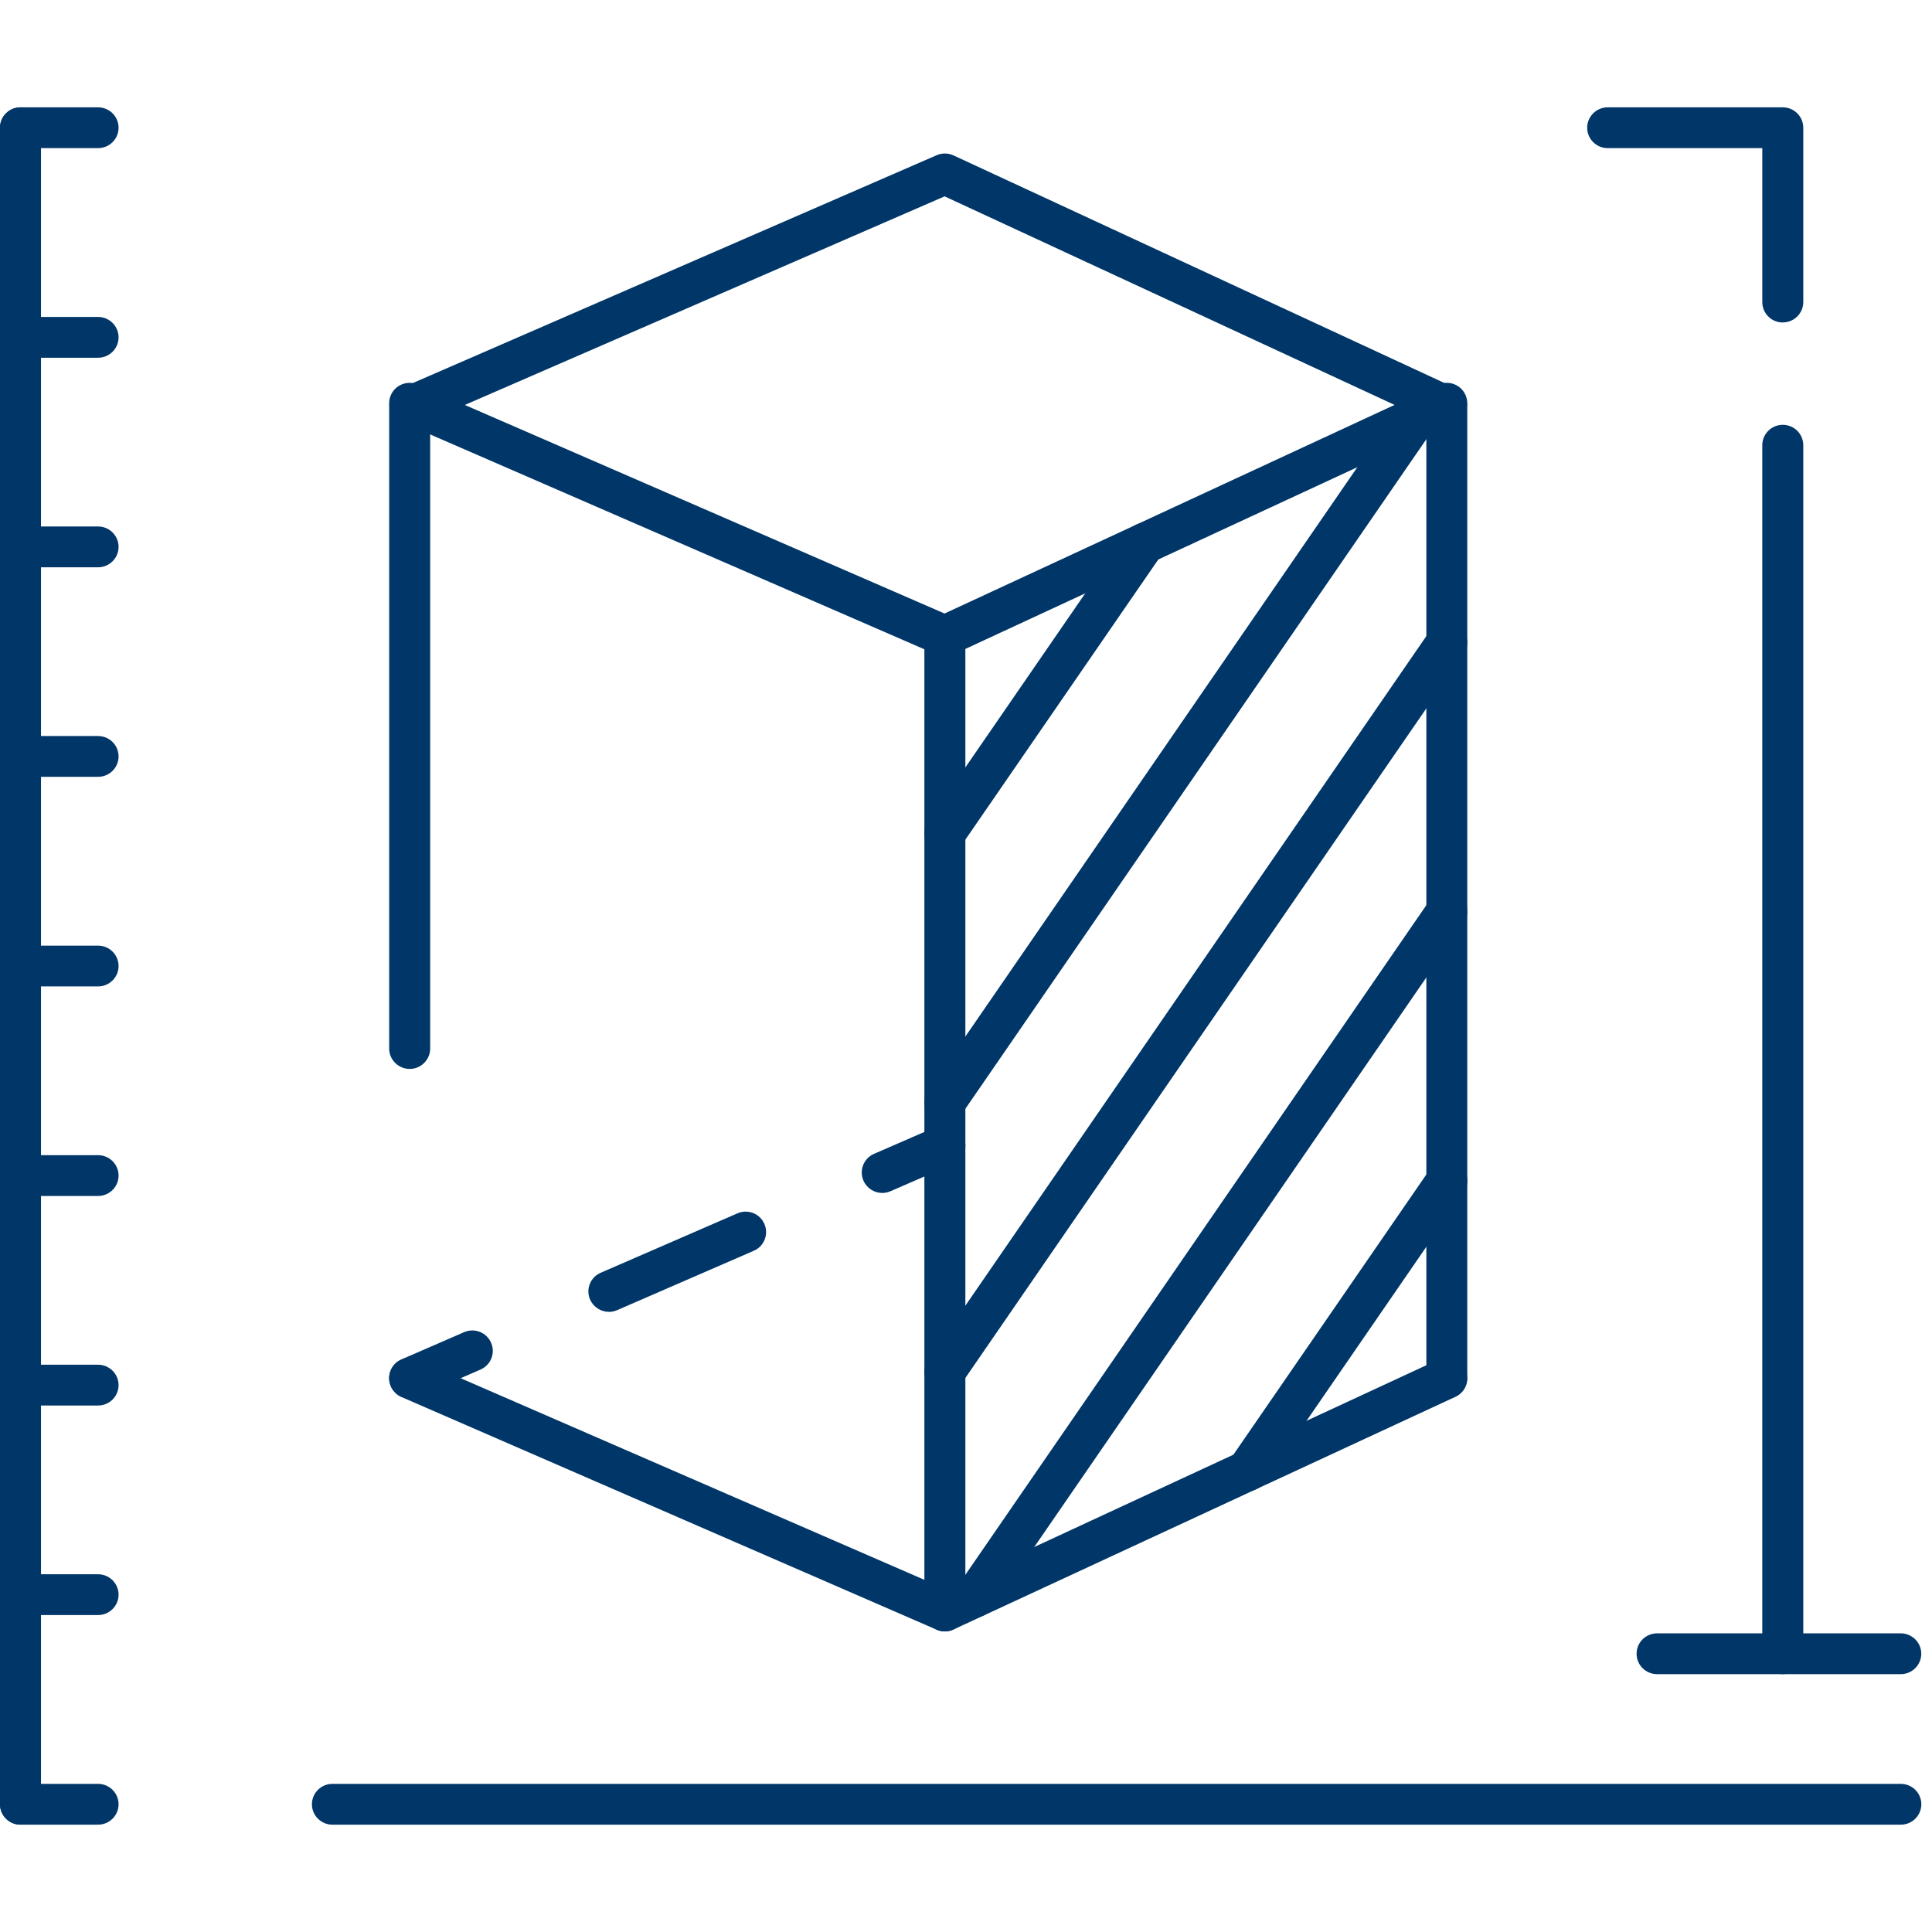 <svg width="180" height="180" viewBox="0 0 180 180" fill="none" xmlns="http://www.w3.org/2000/svg">
<path d="M9.138 170H1.909C0.856 170 0 169.148 0 168.1C0 167.051 0.856 166.199 1.909 166.199H9.138C10.191 166.199 11.047 167.051 11.047 168.1C11.047 169.148 10.191 170 9.138 170Z" fill="#003668"/>
<path d="M9.138 150.471H1.909C0.856 150.471 0 149.619 0 148.571C0 147.522 0.856 146.67 1.909 146.67H9.138C10.191 146.67 11.047 147.522 11.047 148.571C11.047 149.619 10.191 150.471 9.138 150.471Z" fill="#003668"/>
<path d="M9.138 130.949H1.909C0.856 130.949 0 130.097 0 129.048C0 128 0.856 127.148 1.909 127.148H9.138C10.191 127.148 11.047 128 11.047 129.048C11.047 130.097 10.191 130.949 9.138 130.949Z" fill="#003668"/>
<path d="M9.138 111.426H1.909C0.856 111.426 0 110.574 0 109.526C0 108.477 0.856 107.625 1.909 107.625H9.138C10.191 107.625 11.047 108.477 11.047 109.526C11.047 110.574 10.191 111.426 9.138 111.426Z" fill="#003668"/>
<path d="M9.138 91.903H1.909C0.856 91.903 0 91.052 0 90.003C0 88.954 0.856 88.103 1.909 88.103H9.138C10.191 88.103 11.047 88.954 11.047 90.003C11.047 91.052 10.191 91.903 9.138 91.903Z" fill="#003668"/>
<path d="M9.138 72.375H1.909C0.856 72.375 0 71.523 0 70.474C0 69.426 0.856 68.574 1.909 68.574H9.138C10.191 68.574 11.047 69.426 11.047 70.474C11.047 71.523 10.191 72.375 9.138 72.375Z" fill="#003668"/>
<path d="M9.138 52.852H1.909C0.856 52.852 0 52 0 50.952C0 49.903 0.856 49.051 1.909 49.051H9.138C10.191 49.051 11.047 49.903 11.047 50.952C11.047 52 10.191 52.852 9.138 52.852Z" fill="#003668"/>
<path d="M9.138 33.329H1.909C0.856 33.329 0 32.477 0 31.429C0 30.381 0.856 29.529 1.909 29.529H9.138C10.191 29.529 11.047 30.381 11.047 31.429C11.047 32.477 10.191 33.329 9.138 33.329Z" fill="#003668"/>
<path d="M9.138 13.801H1.909C0.856 13.801 0 12.949 0 11.9C0 10.852 0.856 10 1.909 10H9.138C10.191 10 11.047 10.852 11.047 11.9C11.047 12.949 10.191 13.801 9.138 13.801Z" fill="#003668"/>
<path d="M177.091 170H30.97C29.916 170 29.061 169.148 29.061 168.1C29.061 167.051 29.916 166.199 30.97 166.199H177.097C178.15 166.199 179.006 167.051 179.006 168.1C179.006 169.148 178.15 170 177.097 170H177.091Z" fill="#003668"/>
<path d="M177.09 155.976H154.386C153.332 155.976 152.477 155.124 152.477 154.076C152.477 153.027 153.332 152.175 154.386 152.175H177.09C178.144 152.175 179 153.027 179 154.076C179 155.124 178.144 155.976 177.09 155.976Z" fill="#003668"/>
<path d="M1.909 170C0.856 170 0 169.148 0 168.1V11.9C0 10.852 0.856 10 1.909 10C2.962 10 3.818 10.852 3.818 11.9V168.094C3.818 169.142 2.962 169.994 1.909 169.994V170Z" fill="#003668"/>
<path d="M166.098 30.047C165.044 30.047 164.189 29.195 164.189 28.146V13.801H149.784C148.731 13.801 147.875 12.949 147.875 11.9C147.875 10.852 148.731 10 149.784 10H166.098C167.151 10 168.007 10.852 168.007 11.9V28.14C168.007 29.189 167.151 30.041 166.098 30.041V30.047Z" fill="#003668"/>
<path d="M166.098 155.976C165.044 155.976 164.188 155.124 164.188 154.076V41.479C164.188 40.431 165.044 39.579 166.098 39.579C167.151 39.579 168.007 40.431 168.007 41.479V154.076C168.007 155.124 167.151 155.976 166.098 155.976Z" fill="#003668"/>
<path d="M134.799 130.288C133.746 130.288 132.89 129.436 132.89 128.387V39.096L88.007 18.293L40.078 39.132V97.688C40.078 98.737 39.222 99.589 38.169 99.589C37.115 99.589 36.26 98.737 36.26 97.688V37.887C36.26 37.13 36.709 36.445 37.403 36.148L87.265 14.462C87.768 14.242 88.336 14.248 88.839 14.48L135.601 36.159C136.277 36.469 136.702 37.142 136.702 37.881V128.387C136.702 129.436 135.847 130.288 134.793 130.288H134.799Z" fill="#003668"/>
<path d="M38.169 130.293C37.433 130.293 36.733 129.865 36.415 129.156C35.99 128.19 36.433 127.07 37.403 126.653L43.238 124.116C44.207 123.693 45.332 124.133 45.751 125.099C46.176 126.058 45.733 127.184 44.764 127.601L38.929 130.139C38.678 130.246 38.42 130.299 38.163 130.299L38.169 130.293Z" fill="#003668"/>
<path d="M56.732 122.221C55.996 122.221 55.296 121.792 54.979 121.083C54.554 120.118 54.997 118.998 55.966 118.581L68.701 113.046C69.671 112.623 70.796 113.064 71.215 114.029C71.639 114.995 71.197 116.115 70.227 116.532L57.492 122.066C57.241 122.173 56.984 122.227 56.726 122.227L56.732 122.221Z" fill="#003668"/>
<path d="M82.202 111.146C81.466 111.146 80.766 110.717 80.449 110.002C80.024 109.043 80.466 107.917 81.436 107.5L87.271 104.962C88.24 104.539 89.365 104.98 89.784 105.945C90.209 106.91 89.766 108.03 88.797 108.447L82.962 110.985C82.711 111.092 82.453 111.146 82.196 111.146H82.202Z" fill="#003668"/>
<path d="M88.031 61.151C87.768 61.151 87.511 61.097 87.266 60.99L37.403 39.311C36.44 38.888 35.997 37.768 36.416 36.809C36.835 35.85 37.96 35.409 38.929 35.826L88.001 57.16L133.986 35.844C134.943 35.403 136.08 35.814 136.523 36.767C136.966 37.72 136.553 38.852 135.596 39.293L88.833 60.972C88.576 61.091 88.301 61.151 88.025 61.151H88.031Z" fill="#003668"/>
<path d="M88.031 151.997C86.978 151.997 86.122 151.145 86.122 150.096V59.245C86.122 58.196 86.978 57.344 88.031 57.344C89.084 57.344 89.94 58.196 89.94 59.245V150.09C89.94 151.139 89.084 151.991 88.031 151.991V151.997Z" fill="#003668"/>
<path d="M88.031 151.997C87.768 151.997 87.511 151.943 87.266 151.836L37.403 130.156C36.44 129.733 35.997 128.613 36.416 127.654C36.835 126.695 37.96 126.248 38.929 126.671L88.001 148.005L133.986 126.689C134.943 126.248 136.08 126.659 136.523 127.613C136.966 128.566 136.553 129.698 135.596 130.139L88.833 151.818C88.576 151.937 88.301 151.997 88.025 151.997H88.031Z" fill="#003668"/>
<path d="M88.031 79.536C87.66 79.536 87.283 79.429 86.954 79.202C86.086 78.606 85.865 77.427 86.457 76.557L105.057 49.546C105.649 48.682 106.84 48.456 107.714 49.051C108.581 49.647 108.803 50.827 108.21 51.697L89.611 78.708C89.24 79.244 88.641 79.536 88.031 79.536Z" fill="#003668"/>
<path d="M88.031 104.611C87.66 104.611 87.283 104.504 86.954 104.277C86.086 103.682 85.865 102.502 86.457 101.632L130.413 37.786C131.005 36.922 132.196 36.696 133.07 37.291C133.937 37.887 134.159 39.067 133.566 39.937L89.611 103.783C89.24 104.319 88.641 104.611 88.031 104.611Z" fill="#003668"/>
<path d="M88.031 129.686C87.66 129.686 87.283 129.579 86.954 129.352C86.086 128.756 85.865 127.577 86.457 126.707L133.219 58.786C133.818 57.922 135.003 57.696 135.876 58.291C136.744 58.887 136.966 60.067 136.373 60.937L89.611 128.858C89.24 129.394 88.641 129.686 88.031 129.686Z" fill="#003668"/>
<path d="M90.832 150.692C90.461 150.692 90.084 150.585 89.754 150.358C88.887 149.763 88.665 148.583 89.258 147.713L133.219 83.855C133.818 82.991 135.003 82.765 135.876 83.361C136.744 83.956 136.966 85.136 136.373 86.006L92.412 149.864C92.041 150.4 91.442 150.692 90.832 150.692Z" fill="#003668"/>
<path d="M116.188 138.944C115.817 138.944 115.44 138.837 115.111 138.61C114.243 138.014 114.022 136.835 114.614 135.965L133.226 108.936C133.824 108.072 135.009 107.846 135.883 108.442C136.751 109.037 136.972 110.217 136.38 111.087L117.774 138.116C117.403 138.652 116.805 138.944 116.194 138.944H116.188Z" fill="#003668"/>
</svg>
